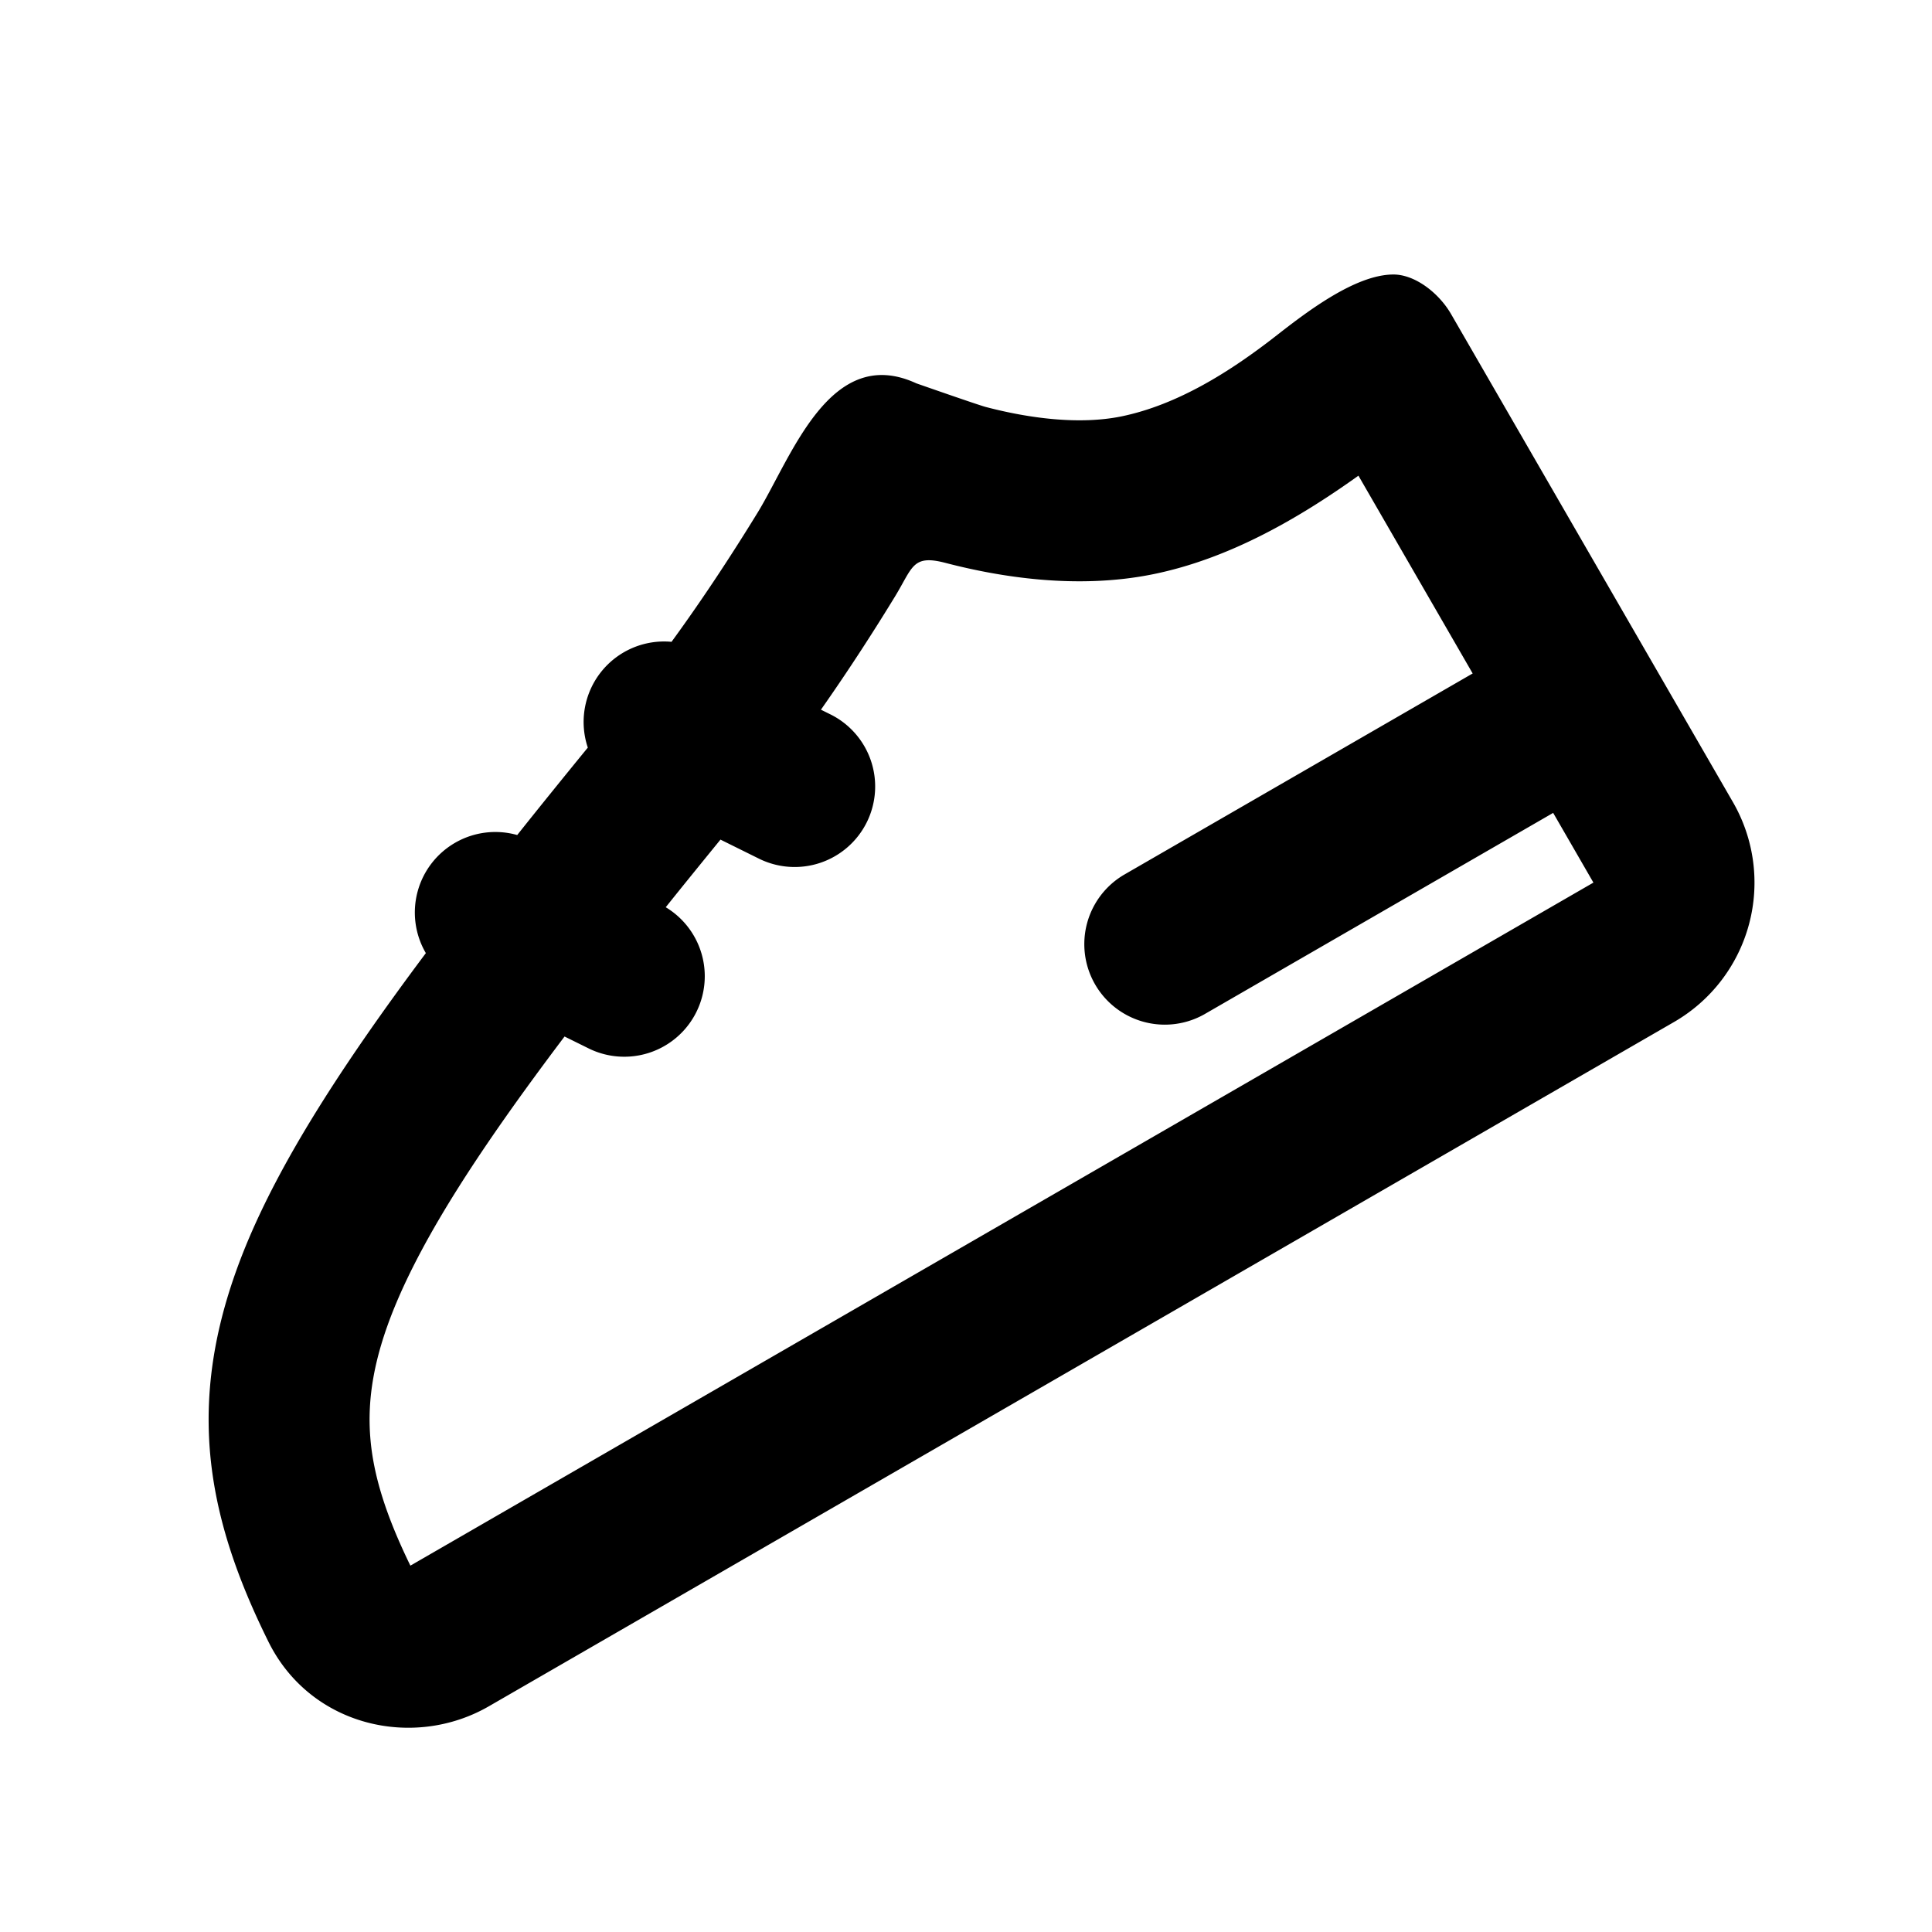 <svg viewBox="0 0 24 24" height="40" width="40" xmlns="http://www.w3.org/2000/svg"><g fill-rule="evenodd" fill="none"><path d="M24 0v24H0V0zM12.593 23.258l-.011.002l-.071.035l-.02.004l-.014-.004l-.071-.035c-.01-.004-.019-.001-.024.005l-.004.01l-.017.428l.005.02l.01.013l.104.074l.015.004l.012-.004l.104-.074l.012-.016l.004-.017l-.017-.427c-.002-.01-.009-.017-.017-.018m.265-.113l-.013.002l-.185.093l-.01.01l-.003.011l.018.43l.005.012l.008.007l.201.093c.012.004.023 0 .029-.008l.004-.014l-.034-.614c-.003-.012-.01-.02-.02-.022m-.715.002a.023.023 0 0 0-.027.006l-.006.014l-.034.614c0 .012.007.02.017.024l.015-.002l.201-.093l.01-.008l.004-.011l.017-.43l-.003-.012l-.01-.01z"></path><path d="M18.026 3.902c-.152-.263-.448-.492-.716-.492c-.48 0-1.097.48-1.47.771c-.559.435-1.211.848-1.911.992c-.518.105-1.136.026-1.682-.117c-.09-.023-.864-.294-.864-.294c-1.072-.495-1.548.912-1.971 1.605c-.29.473-.655 1.037-1.07 1.606a1 1 0 0 0-1.04 1.314c-.308.377-.6.738-.877 1.086A1 1 0 0 0 5.29 11.84c-1.072 1.433-1.81 2.598-2.236 3.635c-.36.88-.514 1.703-.447 2.542c.067.827.342 1.598.727 2.376c.522 1.055 1.802 1.344 2.739.803l14.722-8.5a2 2 0 0 0 .732-2.732zm.268 4.464l-1.419-2.457c-.764.546-1.617 1.033-2.545 1.223c-.954.195-1.919.034-2.587-.14c-.411-.107-.404.057-.625.418c-.252.413-.564.899-.92 1.406l.111.055a1 1 0 1 1-.886 1.793l-.473-.234c-.238.292-.464.57-.68.84a1 1 0 0 1-.945 1.76l-.312-.154c-1.086 1.437-1.752 2.487-2.11 3.358c-.265.647-.34 1.154-.303 1.623c.037.466.192.964.498 1.592l14.696-8.485l-.5-.866l-4.33 2.5a1 1 0 0 1-1-1.732z" fill="#000000"></path></g></svg>